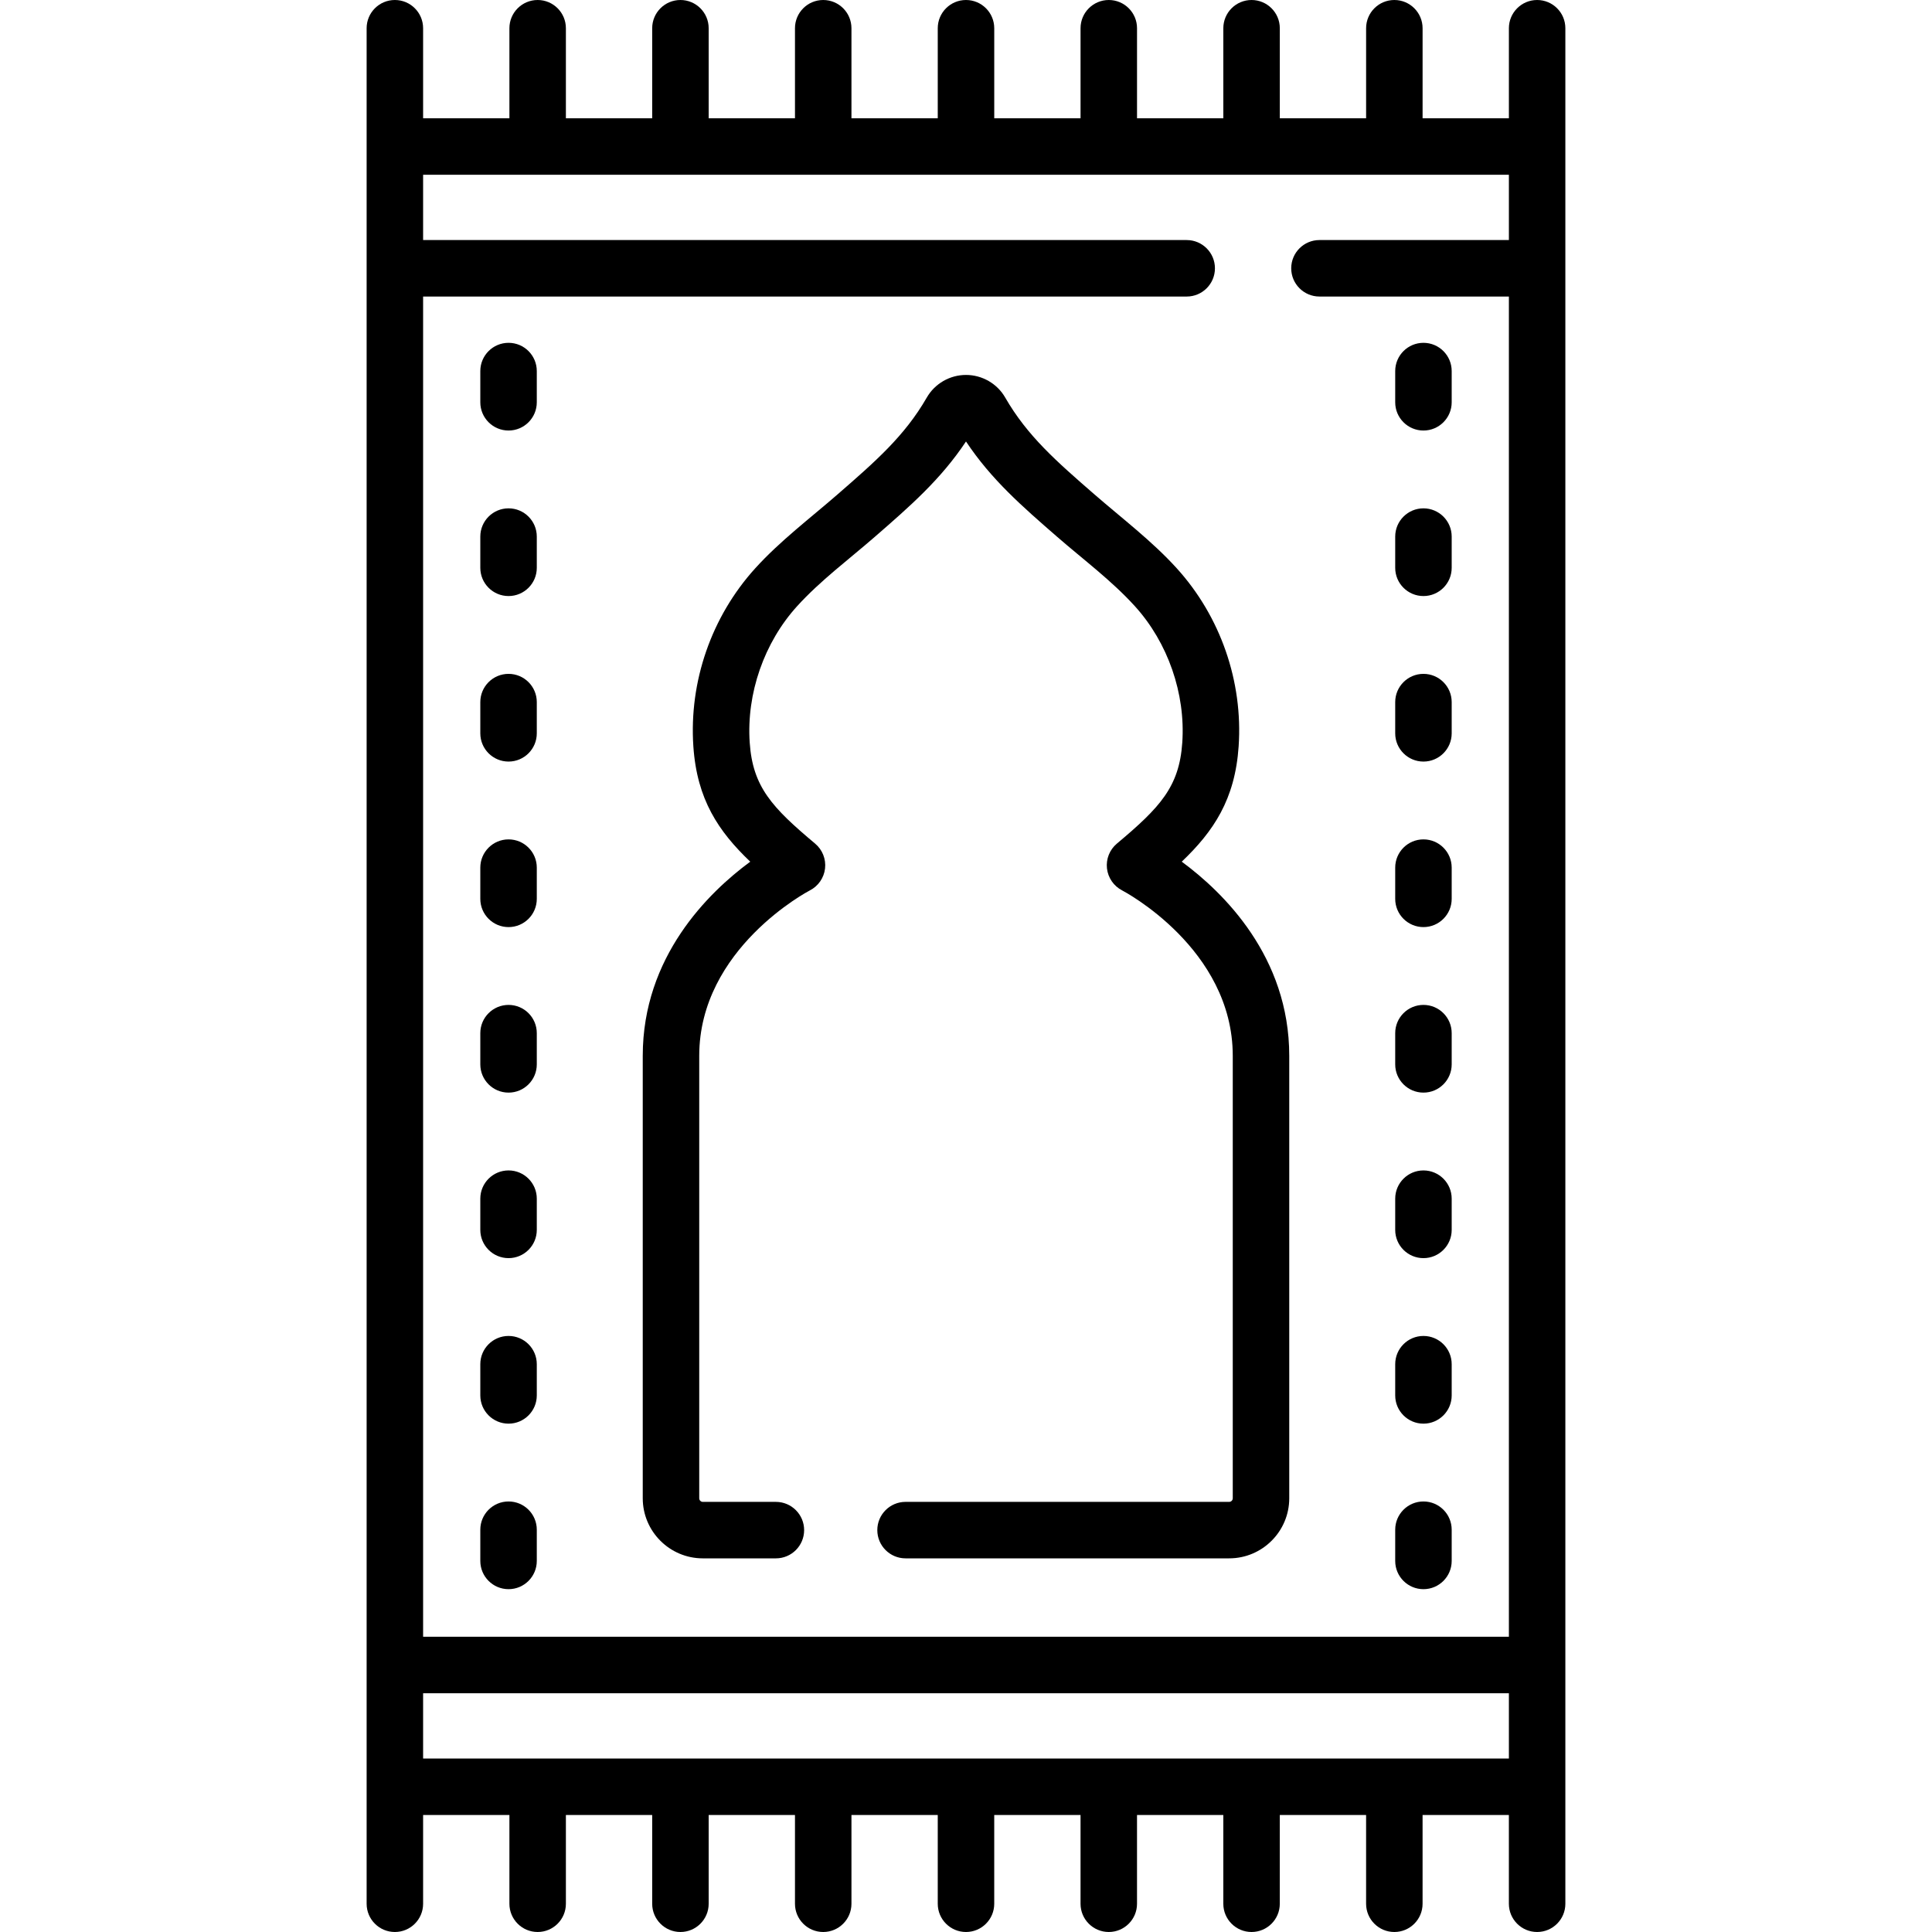 <svg xmlns="http://www.w3.org/2000/svg" id="Capa_1" height="512" viewBox="0 0 512 512" width="512"><g><g><path d="m328.251 197.816c1.174-17.22-4.803-34.428-16.398-47.213-6.55-7.222-14.507-13.227-21.847-19.611-9.925-8.633-17.764-15.452-23.609-25.628-2.127-3.702-6.111-6.001-10.397-6.001s-8.27 2.299-10.398 6.002c-5.845 10.175-13.684 16.993-23.609 25.627-7.361 6.403-15.262 12.35-21.846 19.611-11.595 12.785-17.571 29.993-16.398 47.213.957 14.051 6.649 22.499 15.075 30.537-11.111 8.189-28.488 25.195-28.488 51.447v117.261c0 8.778 7.142 15.92 15.92 15.92h19.364c4.133 0 7.484-3.351 7.484-7.484s-3.351-7.484-7.484-7.484h-19.364c-.524 0-.951-.427-.951-.951v-117.262c0-28.465 29.011-43.674 29.285-43.815 2.244-1.135 3.769-3.322 4.057-5.82.288-2.499-.698-4.976-2.625-6.592-11.442-9.599-16.539-15.033-17.34-26.775-.885-12.987 3.807-26.497 12.552-36.139 6.143-6.773 13.696-12.383 20.583-18.374 9.313-8.101 17.506-15.229 24.182-25.287 6.677 10.059 14.869 17.186 24.183 25.287 6.878 5.983 14.448 11.61 20.583 18.374 8.745 9.642 13.437 23.152 12.552 36.139-.801 11.743-5.898 17.176-17.34 26.775-1.921 1.612-2.898 4.083-2.618 6.576.28 2.492 1.8 4.683 4.031 5.827.293.15 29.304 15.359 29.304 43.824v117.261c0 .524-.427.951-.951.951h-85.763c-4.133 0-7.484 3.351-7.484 7.484s3.351 7.484 7.484 7.484h85.764c8.778 0 15.92-7.142 15.92-15.92v-117.26c0-26.252-17.376-43.257-28.488-51.447 8.426-8.038 14.118-16.485 15.075-30.537z"/><path d="m134.771 90.851c-4.133 0-7.484 3.351-7.484 7.484v8.275c0 4.133 3.351 7.484 7.484 7.484s7.484-3.351 7.484-7.484v-8.275c.001-4.133-3.35-7.484-7.484-7.484z"/><path d="m134.771 134.716c-4.133 0-7.484 3.351-7.484 7.484v8.275c0 4.133 3.351 7.484 7.484 7.484s7.484-3.351 7.484-7.484v-8.275c.001-4.133-3.35-7.484-7.484-7.484z"/><path d="m134.771 178.581c-4.133 0-7.484 3.351-7.484 7.484v8.275c0 4.133 3.351 7.484 7.484 7.484s7.484-3.351 7.484-7.484v-8.275c.001-4.133-3.35-7.484-7.484-7.484z"/><path d="m134.771 222.446c-4.133 0-7.484 3.351-7.484 7.484v8.275c0 4.133 3.351 7.484 7.484 7.484s7.484-3.351 7.484-7.484v-8.275c.001-4.133-3.35-7.484-7.484-7.484z"/><path d="m134.771 266.311c-4.133 0-7.484 3.351-7.484 7.484v8.275c0 4.133 3.351 7.484 7.484 7.484s7.484-3.351 7.484-7.484v-8.275c.001-4.134-3.35-7.484-7.484-7.484z"/><path d="m134.771 310.175c-4.133 0-7.484 3.351-7.484 7.484v8.275c0 4.133 3.351 7.484 7.484 7.484s7.484-3.351 7.484-7.484v-8.275c.001-4.133-3.35-7.484-7.484-7.484z"/><path d="m134.771 354.04c-4.133 0-7.484 3.351-7.484 7.484v8.275c0 4.133 3.351 7.484 7.484 7.484s7.484-3.351 7.484-7.484v-8.275c.001-4.133-3.35-7.484-7.484-7.484z"/><path d="m134.771 397.904c-4.133 0-7.484 3.351-7.484 7.484v8.275c0 4.133 3.351 7.484 7.484 7.484s7.484-3.351 7.484-7.484v-8.275c.001-4.133-3.35-7.484-7.484-7.484z"/><path d="m377.229 114.095c4.133 0 7.484-3.351 7.484-7.484v-8.275c0-4.133-3.351-7.484-7.484-7.484s-7.484 3.351-7.484 7.484v8.275c-.001 4.133 3.35 7.484 7.484 7.484z"/><path d="m377.229 157.96c4.133 0 7.484-3.351 7.484-7.484v-8.275c0-4.133-3.351-7.484-7.484-7.484s-7.484 3.351-7.484 7.484v8.275c-.001 4.133 3.35 7.484 7.484 7.484z"/><path d="m377.229 201.825c4.133 0 7.484-3.351 7.484-7.484v-8.275c0-4.133-3.351-7.484-7.484-7.484s-7.484 3.351-7.484 7.484v8.275c-.001 4.133 3.35 7.484 7.484 7.484z"/><path d="m377.229 245.689c4.133 0 7.484-3.351 7.484-7.484v-8.275c0-4.133-3.351-7.484-7.484-7.484s-7.484 3.351-7.484 7.484v8.275c-.001 4.133 3.35 7.484 7.484 7.484z"/><path d="m377.229 289.554c4.133 0 7.484-3.351 7.484-7.484v-8.275c0-4.133-3.351-7.484-7.484-7.484s-7.484 3.351-7.484 7.484v8.275c-.001 4.133 3.35 7.484 7.484 7.484z"/><path d="m377.229 333.419c4.133 0 7.484-3.351 7.484-7.484v-8.275c0-4.133-3.351-7.484-7.484-7.484s-7.484 3.351-7.484 7.484v8.275c-.001 4.133 3.35 7.484 7.484 7.484z"/><path d="m377.229 377.284c4.133 0 7.484-3.351 7.484-7.484v-8.275c0-4.133-3.351-7.484-7.484-7.484s-7.484 3.351-7.484 7.484v8.275c-.001 4.133 3.35 7.484 7.484 7.484z"/><path d="m377.229 421.148c4.133 0 7.484-3.351 7.484-7.484v-8.275c0-4.133-3.351-7.484-7.484-7.484s-7.484 3.351-7.484 7.484v8.275c-.001 4.134 3.35 7.484 7.484 7.484z"/><path d="m407.355 0c-4.133 0-7.484 3.351-7.484 7.484v23.859h-22.87v-23.859c0-4.133-3.351-7.484-7.484-7.484s-7.484 3.351-7.484 7.484v23.859h-22.87v-23.859c0-4.133-3.351-7.484-7.484-7.484s-7.484 3.351-7.484 7.484v23.859h-22.87v-23.859c0-4.133-3.351-7.484-7.484-7.484s-7.484 3.351-7.484 7.484v23.859h-22.87v-23.859c-.003-4.133-3.354-7.484-7.487-7.484s-7.484 3.351-7.484 7.484v23.859h-22.87v-23.859c0-4.133-3.351-7.484-7.484-7.484s-7.484 3.351-7.484 7.484v23.859h-22.87v-23.859c0-4.133-3.351-7.484-7.484-7.484s-7.484 3.351-7.484 7.484v23.859h-22.87v-23.859c0-4.133-3.351-7.484-7.484-7.484s-7.484 3.351-7.484 7.484v23.859h-22.87v-23.859c0-4.133-3.351-7.484-7.484-7.484-4.134 0-7.484 3.351-7.484 7.484v497.031c0 4.133 3.351 7.484 7.484 7.484s7.484-3.351 7.484-7.484v-23.515h22.87v23.515c0 4.133 3.351 7.484 7.484 7.484 4.134 0 7.484-3.351 7.484-7.484v-23.515h22.87v23.515c0 4.133 3.351 7.484 7.484 7.484s7.484-3.351 7.484-7.484v-23.515h22.87v23.515c0 4.133 3.351 7.484 7.484 7.484s7.484-3.351 7.484-7.484v-23.515h22.87v23.515c0 4.133 3.351 7.484 7.484 7.484s7.484-3.351 7.484-7.484v-23.515h22.87v23.515c0 4.133 3.351 7.484 7.484 7.484s7.484-3.351 7.484-7.484v-23.515h22.87v23.515c0 4.133 3.351 7.484 7.484 7.484s7.484-3.351 7.484-7.484v-23.515h22.87v23.515c0 4.133 3.351 7.484 7.484 7.484s7.484-3.351 7.484-7.484v-23.515h22.87v23.515c0 4.133 3.351 7.484 7.484 7.484s7.484-3.351 7.484-7.484v-497.031c.004-4.133-3.347-7.484-7.481-7.484zm-7.484 466.032h-287.742v-17.304h287.742zm0-402.416h-50.202c-4.133 0-7.484 3.351-7.484 7.484s3.351 7.484 7.484 7.484h50.202v355.174h-287.742v-355.173h202.358c4.133 0 7.484-3.351 7.484-7.484s-3.351-7.484-7.484-7.484h-202.358v-17.305h287.742z"/></g></g></svg>